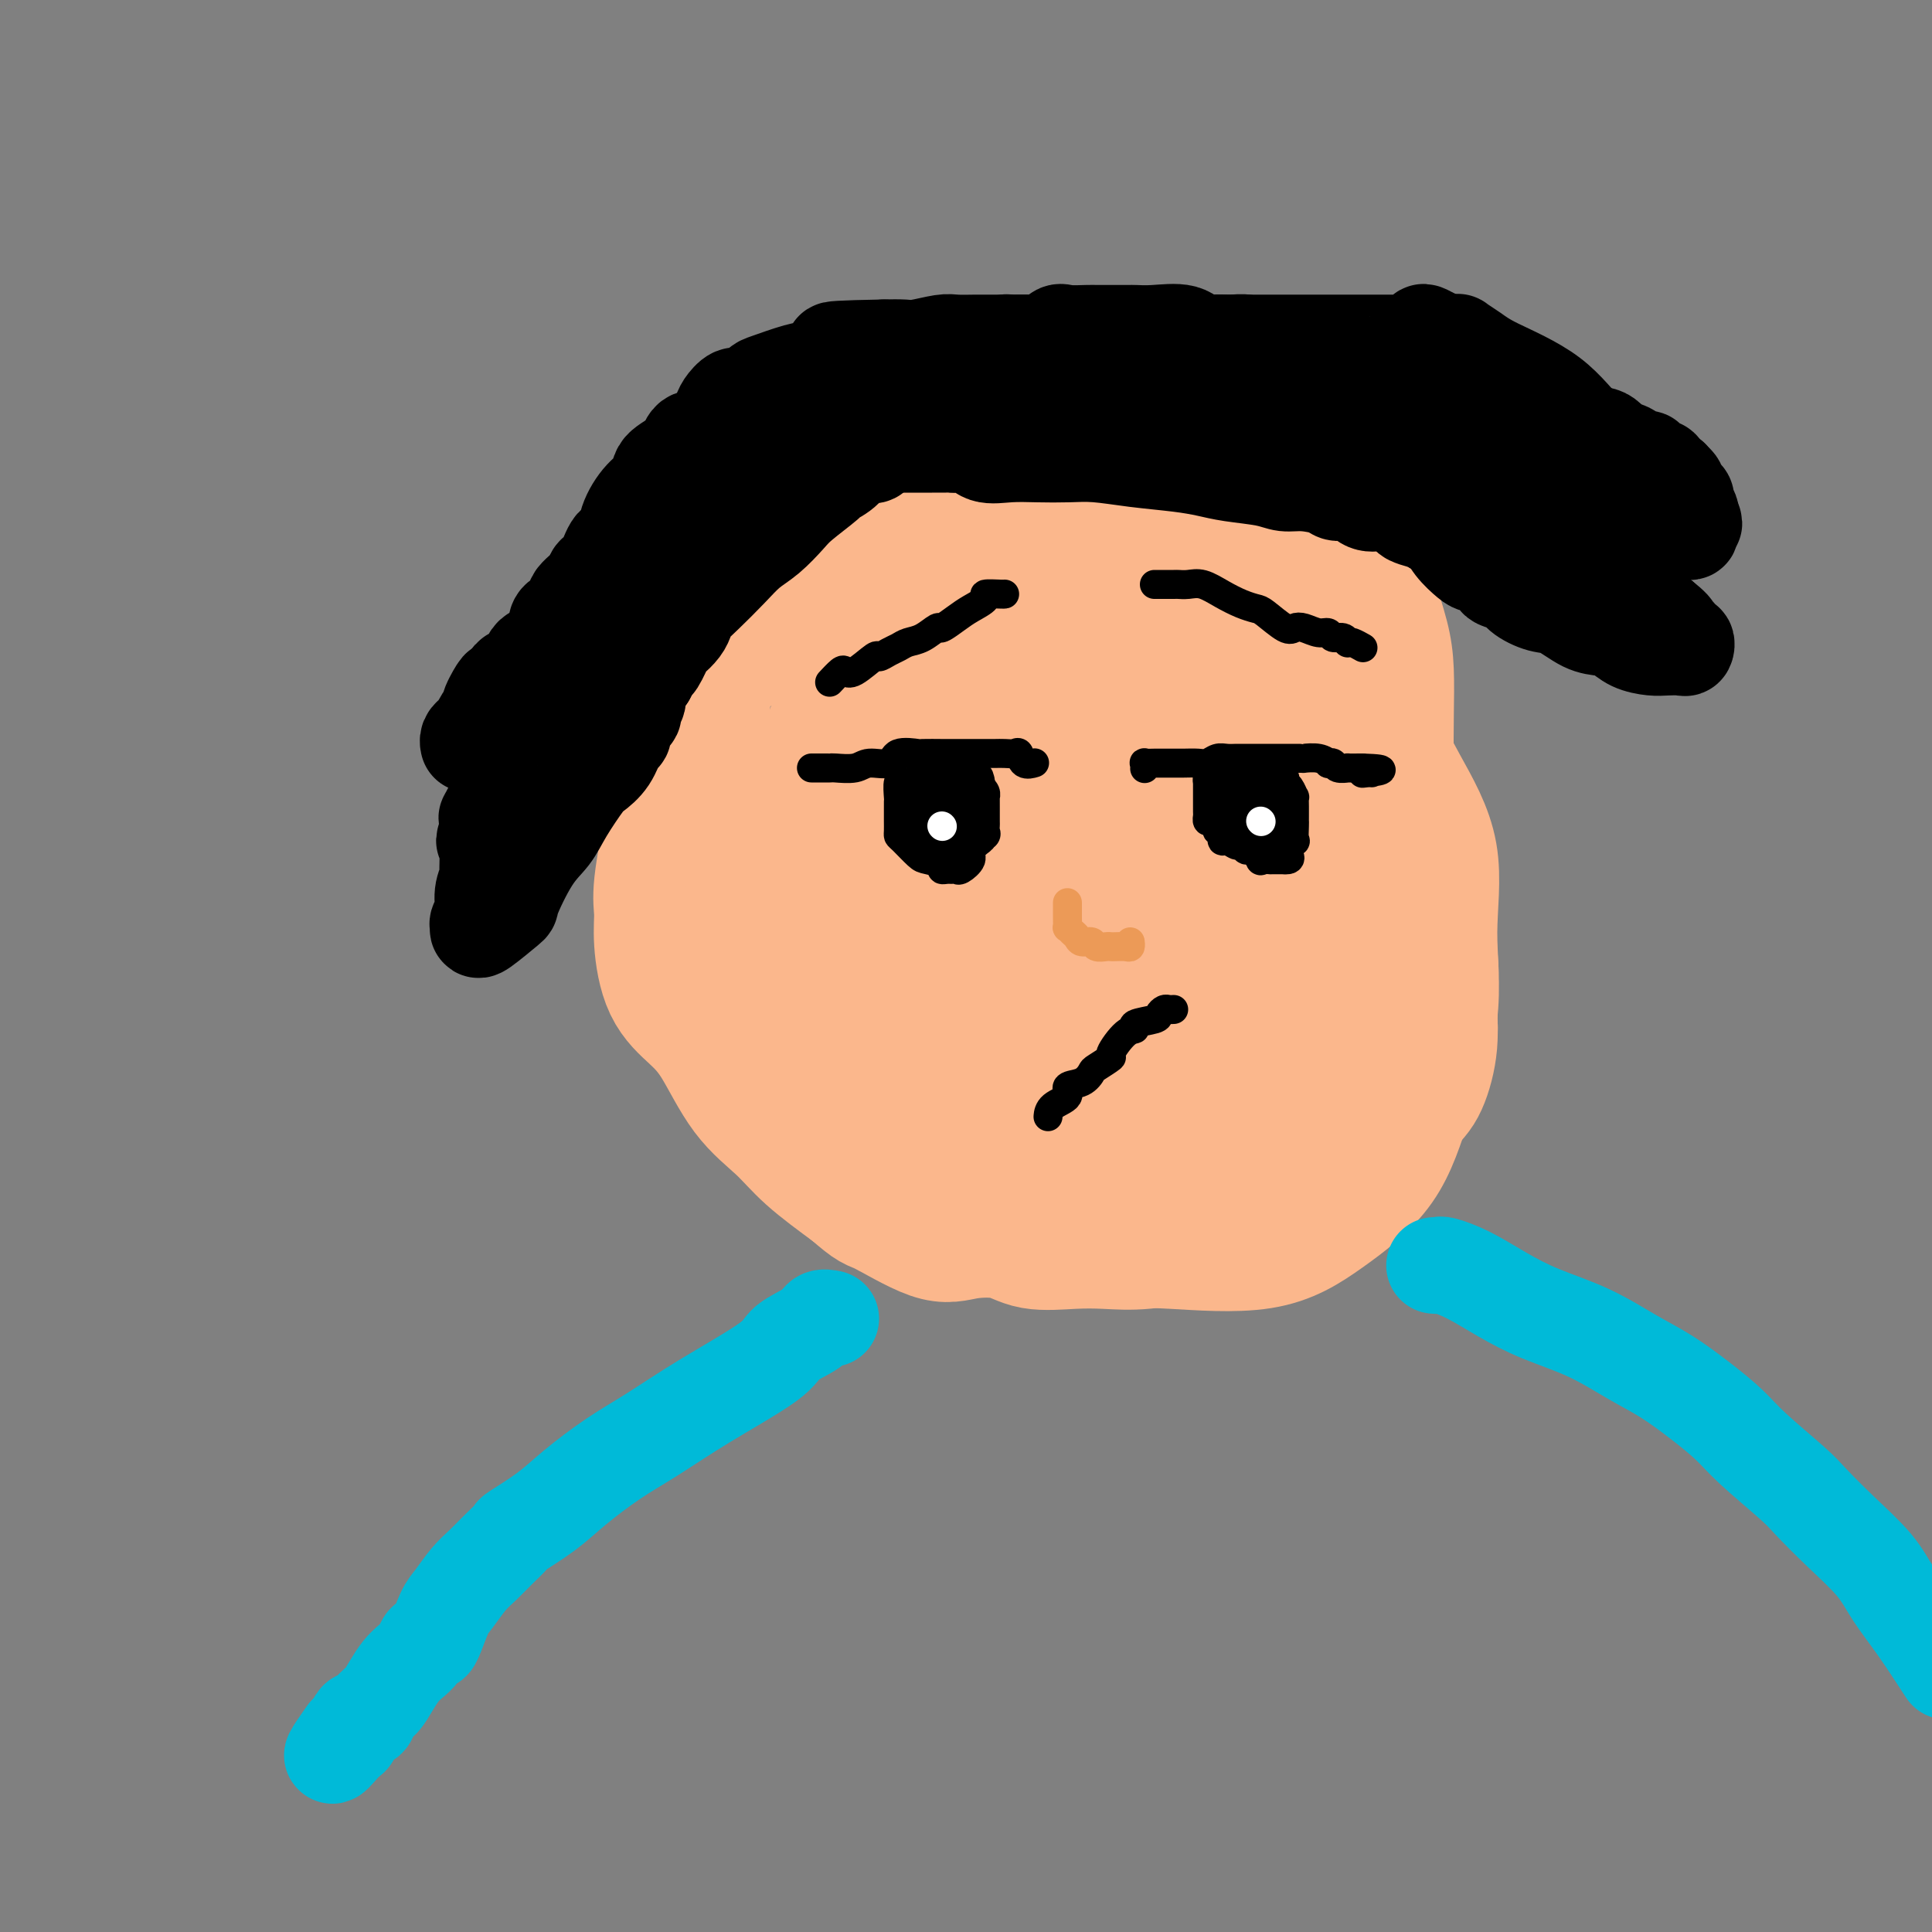 <svg viewBox='0 0 400 400' version='1.1' xmlns='http://www.w3.org/2000/svg' xmlns:xlink='http://www.w3.org/1999/xlink'><rect x="0" y="0" width="400" height="400" fill="#808080" stroke="none"/><g fill='none' stroke='#FBB78C' stroke-width='28' stroke-linecap='round' stroke-linejoin='round'><path d='M253,101c0.011,-0.051 0.021,-0.102 0,0c-0.021,0.102 -0.075,0.357 -1,0c-0.925,-0.357 -2.722,-1.326 -5,-2c-2.278,-0.674 -5.037,-1.053 -8,-2c-2.963,-0.947 -6.129,-2.462 -10,-3c-3.871,-0.538 -8.447,-0.097 -12,0c-3.553,0.097 -6.083,-0.149 -9,0c-2.917,0.149 -6.219,0.693 -10,3c-3.781,2.307 -8.040,6.377 -13,10c-4.960,3.623 -10.623,6.798 -15,10c-4.377,3.202 -7.470,6.432 -10,9c-2.530,2.568 -4.496,4.475 -6,6c-1.504,1.525 -2.546,2.668 -4,4c-1.454,1.332 -3.319,2.852 -4,5c-0.681,2.148 -0.176,4.924 -1,7c-0.824,2.076 -2.977,3.453 -4,6c-1.023,2.547 -0.916,6.263 -1,9c-0.084,2.737 -0.359,4.496 -1,8c-0.641,3.504 -1.649,8.754 -2,12c-0.351,3.246 -0.045,4.488 0,6c0.045,1.512 -0.171,3.295 0,6c0.171,2.705 0.730,6.333 2,9c1.270,2.667 3.252,4.374 5,6c1.748,1.626 3.261,3.170 5,6c1.739,2.830 3.703,6.944 6,10c2.297,3.056 4.926,5.054 7,7c2.074,1.946 3.593,3.842 6,6c2.407,2.158 5.704,4.579 9,7'/><path d='M177,246c4.239,3.699 3.838,2.946 6,4c2.162,1.054 6.887,3.915 10,5c3.113,1.085 4.612,0.396 7,0c2.388,-0.396 5.663,-0.497 8,0c2.337,0.497 3.735,1.592 6,2c2.265,0.408 5.397,0.129 8,0c2.603,-0.129 4.677,-0.108 7,0c2.323,0.108 4.893,0.302 8,0c3.107,-0.302 6.749,-1.099 10,-2c3.251,-0.901 6.111,-1.904 9,-3c2.889,-1.096 5.805,-2.283 9,-4c3.195,-1.717 6.667,-3.963 9,-6c2.333,-2.037 3.525,-3.864 6,-6c2.475,-2.136 6.231,-4.581 8,-7c1.769,-2.419 1.549,-4.811 2,-7c0.451,-2.189 1.573,-4.176 2,-6c0.427,-1.824 0.158,-3.487 0,-6c-0.158,-2.513 -0.204,-5.876 0,-8c0.204,-2.124 0.658,-3.010 0,-5c-0.658,-1.990 -2.427,-5.085 -3,-8c-0.573,-2.915 0.051,-5.651 -1,-8c-1.051,-2.349 -3.776,-4.310 -5,-7c-1.224,-2.690 -0.946,-6.107 -2,-9c-1.054,-2.893 -3.441,-5.260 -5,-8c-1.559,-2.740 -2.291,-5.853 -4,-9c-1.709,-3.147 -4.396,-6.326 -6,-9c-1.604,-2.674 -2.126,-4.841 -3,-6c-0.874,-1.159 -2.100,-1.311 -3,-2c-0.900,-0.689 -1.473,-1.916 -2,-3c-0.527,-1.084 -1.008,-2.024 -2,-3c-0.992,-0.976 -2.496,-1.988 -4,-3'/><path d='M252,122c-2.648,-2.311 -3.769,-2.588 -4,-3c-0.231,-0.412 0.429,-0.961 0,-2c-0.429,-1.039 -1.948,-2.570 -3,-3c-1.052,-0.430 -1.639,0.240 -2,0c-0.361,-0.240 -0.496,-1.388 -1,-2c-0.504,-0.612 -1.376,-0.686 -2,-1c-0.624,-0.314 -0.999,-0.869 -2,-1c-1.001,-0.131 -2.627,0.161 -4,0c-1.373,-0.161 -2.492,-0.774 -3,-1c-0.508,-0.226 -0.405,-0.065 -1,0c-0.595,0.065 -1.886,0.033 -3,0c-1.114,-0.033 -2.049,-0.067 -3,0c-0.951,0.067 -1.917,0.233 -4,0c-2.083,-0.233 -5.281,-0.867 -8,0c-2.719,0.867 -4.957,3.233 -7,5c-2.043,1.767 -3.891,2.935 -6,5c-2.109,2.065 -4.480,5.027 -7,8c-2.520,2.973 -5.189,5.956 -7,8c-1.811,2.044 -2.764,3.148 -4,4c-1.236,0.852 -2.755,1.450 -4,3c-1.245,1.550 -2.214,4.050 -3,6c-0.786,1.950 -1.387,3.349 -2,5c-0.613,1.651 -1.238,3.554 -2,6c-0.762,2.446 -1.663,5.436 -2,8c-0.337,2.564 -0.111,4.703 0,7c0.111,2.297 0.107,4.752 0,7c-0.107,2.248 -0.316,4.287 0,6c0.316,1.713 1.157,3.098 2,5c0.843,1.902 1.689,4.320 3,7c1.311,2.680 3.089,5.623 5,8c1.911,2.377 3.956,4.189 6,6'/><path d='M184,213c3.549,5.268 4.420,5.439 6,7c1.580,1.561 3.869,4.513 7,7c3.131,2.487 7.106,4.508 10,6c2.894,1.492 4.708,2.453 8,4c3.292,1.547 8.064,3.678 12,5c3.936,1.322 7.038,1.835 10,2c2.962,0.165 5.783,-0.017 9,0c3.217,0.017 6.829,0.234 11,0c4.171,-0.234 8.901,-0.919 13,-2c4.099,-1.081 7.567,-2.557 11,-5c3.433,-2.443 6.832,-5.851 9,-8c2.168,-2.149 3.106,-3.039 4,-5c0.894,-1.961 1.743,-4.995 2,-8c0.257,-3.005 -0.077,-5.982 0,-9c0.077,-3.018 0.566,-6.079 0,-9c-0.566,-2.921 -2.188,-5.703 -4,-9c-1.812,-3.297 -3.816,-7.107 -6,-11c-2.184,-3.893 -4.550,-7.867 -7,-11c-2.450,-3.133 -4.985,-5.424 -8,-9c-3.015,-3.576 -6.511,-8.436 -10,-12c-3.489,-3.564 -6.972,-5.831 -10,-8c-3.028,-2.169 -5.600,-4.241 -8,-5c-2.400,-0.759 -4.626,-0.203 -6,-1c-1.374,-0.797 -1.896,-2.945 -3,-4c-1.104,-1.055 -2.792,-1.018 -4,-1c-1.208,0.018 -1.938,0.018 -3,0c-1.062,-0.018 -2.456,-0.055 -4,0c-1.544,0.055 -3.239,0.200 -4,0c-0.761,-0.200 -0.590,-0.746 -2,0c-1.410,0.746 -4.403,2.785 -7,5c-2.597,2.215 -4.799,4.608 -7,7'/><path d='M203,139c-3.612,3.661 -4.642,6.812 -6,10c-1.358,3.188 -3.043,6.412 -5,12c-1.957,5.588 -4.187,13.540 -5,18c-0.813,4.460 -0.210,5.428 0,8c0.210,2.572 0.026,6.749 0,10c-0.026,3.251 0.107,5.578 0,8c-0.107,2.422 -0.455,4.940 0,8c0.455,3.060 1.714,6.663 3,10c1.286,3.337 2.599,6.407 4,9c1.401,2.593 2.892,4.708 5,7c2.108,2.292 4.835,4.762 7,7c2.165,2.238 3.767,4.245 8,6c4.233,1.755 11.097,3.260 16,4c4.903,0.740 7.846,0.717 13,1c5.154,0.283 12.521,0.874 18,0c5.479,-0.874 9.071,-3.212 13,-6c3.929,-2.788 8.196,-6.025 11,-10c2.804,-3.975 4.146,-8.689 6,-14c1.854,-5.311 4.219,-11.219 5,-17c0.781,-5.781 -0.023,-11.435 0,-17c0.023,-5.565 0.872,-11.042 0,-16c-0.872,-4.958 -3.466,-9.397 -6,-14c-2.534,-4.603 -5.010,-9.371 -7,-14c-1.990,-4.629 -3.496,-9.118 -6,-13c-2.504,-3.882 -6.006,-7.159 -9,-10c-2.994,-2.841 -5.481,-5.248 -8,-7c-2.519,-1.752 -5.070,-2.848 -7,-4c-1.930,-1.152 -3.239,-2.360 -4,-3c-0.761,-0.640 -0.974,-0.711 -2,-1c-1.026,-0.289 -2.865,-0.797 -4,-1c-1.135,-0.203 -1.568,-0.102 -2,0'/><path d='M241,110c-3.361,-1.388 -2.263,-0.358 -2,0c0.263,0.358 -0.309,0.043 -1,0c-0.691,-0.043 -1.499,0.187 -2,0c-0.501,-0.187 -0.693,-0.790 -1,-1c-0.307,-0.210 -0.730,-0.028 -1,0c-0.270,0.028 -0.387,-0.098 0,0c0.387,0.098 1.278,0.419 3,0c1.722,-0.419 4.275,-1.578 6,-2c1.725,-0.422 2.623,-0.107 4,0c1.377,0.107 3.234,0.008 5,0c1.766,-0.008 3.441,0.077 6,0c2.559,-0.077 6.001,-0.315 8,0c1.999,0.315 2.556,1.182 4,2c1.444,0.818 3.774,1.585 5,2c1.226,0.415 1.346,0.477 2,1c0.654,0.523 1.842,1.506 2,2c0.158,0.494 -0.714,0.498 0,2c0.714,1.502 3.015,4.501 4,6c0.985,1.499 0.656,1.498 1,3c0.344,1.502 1.361,4.508 2,7c0.639,2.492 0.899,4.471 1,7c0.101,2.529 0.042,5.608 0,9c-0.042,3.392 -0.066,7.097 0,10c0.066,2.903 0.224,5.005 0,8c-0.224,2.995 -0.830,6.883 -1,9c-0.170,2.117 0.094,2.462 -1,5c-1.094,2.538 -3.547,7.269 -6,12'/><path d='M279,192c-1.968,5.307 -2.889,5.574 -4,7c-1.111,1.426 -2.412,4.010 -4,6c-1.588,1.990 -3.464,3.386 -5,5c-1.536,1.614 -2.732,3.445 -4,5c-1.268,1.555 -2.609,2.833 -4,4c-1.391,1.167 -2.832,2.222 -4,3c-1.168,0.778 -2.062,1.279 -4,2c-1.938,0.721 -4.920,1.661 -7,2c-2.080,0.339 -3.259,0.075 -5,0c-1.741,-0.075 -4.044,0.037 -6,0c-1.956,-0.037 -3.565,-0.224 -6,0c-2.435,0.224 -5.695,0.860 -8,0c-2.305,-0.860 -3.654,-3.216 -6,-5c-2.346,-1.784 -5.687,-2.996 -8,-5c-2.313,-2.004 -3.597,-4.801 -5,-8c-1.403,-3.199 -2.924,-6.801 -4,-10c-1.076,-3.199 -1.707,-5.997 -2,-8c-0.293,-2.003 -0.246,-3.213 0,-7c0.246,-3.787 0.692,-10.150 3,-15c2.308,-4.850 6.477,-8.186 11,-12c4.523,-3.814 9.400,-8.108 13,-11c3.600,-2.892 5.924,-4.384 10,-6c4.076,-1.616 9.903,-3.357 13,-4c3.097,-0.643 3.464,-0.187 5,0c1.536,0.187 4.240,0.107 6,1c1.760,0.893 2.577,2.759 4,5c1.423,2.241 3.453,4.857 5,7c1.547,2.143 2.610,3.811 3,6c0.390,2.189 0.105,4.897 0,7c-0.105,2.103 -0.030,3.601 0,6c0.030,2.399 0.015,5.700 0,9'/><path d='M266,176c-1.574,5.255 -5.509,7.393 -9,10c-3.491,2.607 -6.539,5.682 -11,8c-4.461,2.318 -10.337,3.878 -16,6c-5.663,2.122 -11.115,4.807 -14,6c-2.885,1.193 -3.204,0.895 -4,1c-0.796,0.105 -2.071,0.612 -3,0c-0.929,-0.612 -1.514,-2.344 -3,-4c-1.486,-1.656 -3.875,-3.237 -5,-5c-1.125,-1.763 -0.987,-3.707 -1,-6c-0.013,-2.293 -0.176,-4.936 0,-8c0.176,-3.064 0.691,-6.548 3,-10c2.309,-3.452 6.414,-6.873 9,-9c2.586,-2.127 3.655,-2.961 6,-4c2.345,-1.039 5.966,-2.285 8,-3c2.034,-0.715 2.482,-0.900 4,-1c1.518,-0.100 4.105,-0.116 6,0c1.895,0.116 3.098,0.365 4,1c0.902,0.635 1.501,1.657 2,3c0.499,1.343 0.896,3.007 1,6c0.104,2.993 -0.085,7.316 0,11c0.085,3.684 0.443,6.729 0,9c-0.443,2.271 -1.686,3.769 -3,6c-1.314,2.231 -2.698,5.196 -5,7c-2.302,1.804 -5.524,2.448 -8,3c-2.476,0.552 -4.208,1.012 -6,1c-1.792,-0.012 -3.643,-0.498 -5,0c-1.357,0.498 -2.219,1.979 -4,0c-1.781,-1.979 -4.479,-7.417 -6,-11c-1.521,-3.583 -1.863,-5.309 -2,-8c-0.137,-2.691 -0.068,-6.345 0,-10'/><path d='M204,175c0.152,-4.901 1.531,-8.152 4,-11c2.469,-2.848 6.027,-5.291 9,-7c2.973,-1.709 5.360,-2.684 8,-3c2.640,-0.316 5.534,0.027 8,0c2.466,-0.027 4.503,-0.423 6,0c1.497,0.423 2.454,1.664 4,4c1.546,2.336 3.680,5.765 5,8c1.320,2.235 1.826,3.276 2,7c0.174,3.724 0.016,10.130 0,15c-0.016,4.870 0.110,8.202 0,11c-0.110,2.798 -0.457,5.061 -2,8c-1.543,2.939 -4.284,6.555 -6,8c-1.716,1.445 -2.407,0.719 -4,1c-1.593,0.281 -4.086,1.570 -6,2c-1.914,0.430 -3.247,0.002 -4,0c-0.753,-0.002 -0.925,0.421 -2,0c-1.075,-0.421 -3.054,-1.688 -4,-4c-0.946,-2.312 -0.860,-5.671 -1,-9c-0.140,-3.329 -0.506,-6.627 0,-10c0.506,-3.373 1.883,-6.820 5,-12c3.117,-5.180 7.975,-12.094 11,-15c3.025,-2.906 4.219,-1.804 5,-2c0.781,-0.196 1.151,-1.689 2,-2c0.849,-0.311 2.178,0.559 3,2c0.822,1.441 1.137,3.453 2,6c0.863,2.547 2.273,5.628 3,8c0.727,2.372 0.772,4.036 1,6c0.228,1.964 0.638,4.227 0,7c-0.638,2.773 -2.326,6.054 -5,9c-2.674,2.946 -6.336,5.556 -10,7c-3.664,1.444 -7.332,1.722 -11,2'/><path d='M227,211c-4.075,0.486 -8.761,0.702 -12,1c-3.239,0.298 -5.029,0.679 -8,-2c-2.971,-2.679 -7.121,-8.420 -11,-13c-3.879,-4.580 -7.487,-8.001 -10,-10c-2.513,-1.999 -3.931,-2.575 -5,-3c-1.069,-0.425 -1.788,-0.698 -2,-1c-0.212,-0.302 0.084,-0.634 0,-1c-0.084,-0.366 -0.546,-0.767 -1,-1c-0.454,-0.233 -0.899,-0.299 -1,-1c-0.101,-0.701 0.144,-2.037 0,-3c-0.144,-0.963 -0.676,-1.554 -1,-2c-0.324,-0.446 -0.439,-0.748 -1,-1c-0.561,-0.252 -1.568,-0.452 -2,-1c-0.432,-0.548 -0.291,-1.442 -1,-2c-0.709,-0.558 -2.270,-0.779 -3,-1c-0.730,-0.221 -0.628,-0.441 -1,-1c-0.372,-0.559 -1.216,-1.457 -2,-2c-0.784,-0.543 -1.507,-0.733 -2,-1c-0.493,-0.267 -0.757,-0.612 -1,-1c-0.243,-0.388 -0.464,-0.820 -1,-1c-0.536,-0.180 -1.387,-0.109 -2,0c-0.613,0.109 -0.989,0.256 -1,0c-0.011,-0.256 0.343,-0.915 0,0c-0.343,0.915 -1.384,3.404 -2,5c-0.616,1.596 -0.808,2.298 -1,3'/><path d='M156,172c-0.621,2.179 -0.173,3.626 0,5c0.173,1.374 0.071,2.674 0,4c-0.071,1.326 -0.111,2.677 0,4c0.111,1.323 0.374,2.618 1,4c0.626,1.382 1.614,2.850 2,4c0.386,1.150 0.170,1.982 1,4c0.830,2.018 2.707,5.221 4,7c1.293,1.779 2.002,2.135 3,3c0.998,0.865 2.284,2.237 3,3c0.716,0.763 0.861,0.915 2,2c1.139,1.085 3.274,3.104 5,4c1.726,0.896 3.045,0.668 4,1c0.955,0.332 1.547,1.224 4,3c2.453,1.776 6.768,4.438 10,6c3.232,1.562 5.380,2.026 9,3c3.620,0.974 8.713,2.458 14,4c5.287,1.542 10.767,3.142 15,4c4.233,0.858 7.220,0.974 12,1c4.780,0.026 11.354,-0.040 15,0c3.646,0.040 4.366,0.184 6,0c1.634,-0.184 4.183,-0.698 6,-2c1.817,-1.302 2.903,-3.392 4,-5c1.097,-1.608 2.207,-2.736 4,-4c1.793,-1.264 4.270,-2.666 6,-4c1.730,-1.334 2.712,-2.600 4,-4c1.288,-1.400 2.881,-2.935 4,-4c1.119,-1.065 1.764,-1.661 2,-2c0.236,-0.339 0.063,-0.421 0,-1c-0.063,-0.579 -0.017,-1.656 0,-2c0.017,-0.344 0.005,0.045 0,0c-0.005,-0.045 -0.002,-0.522 0,-1'/><path d='M296,209c-0.115,-0.619 -0.402,-0.166 -1,0c-0.598,0.166 -1.505,0.044 -2,0c-0.495,-0.044 -0.577,-0.012 -1,0c-0.423,0.012 -1.185,0.003 -2,0c-0.815,-0.003 -1.681,-0.001 -2,0c-0.319,0.001 -0.091,0.000 0,0c0.091,-0.000 0.046,-0.000 0,0'/></g>
<g fill='none' stroke='#000000' stroke-width='6' stroke-linecap='round' stroke-linejoin='round'><path d='M168,159c0.226,0.001 0.452,0.001 1,0c0.548,-0.001 1.419,-0.005 2,0c0.581,0.005 0.874,0.017 1,0c0.126,-0.017 0.086,-0.065 1,0c0.914,0.065 2.782,0.242 4,0c1.218,-0.242 1.786,-0.902 3,-1c1.214,-0.098 3.072,0.366 4,0c0.928,-0.366 0.924,-1.562 2,-2c1.076,-0.438 3.231,-0.117 4,0c0.769,0.117 0.151,0.031 1,0c0.849,-0.031 3.165,-0.008 4,0c0.835,0.008 0.187,0.002 1,0c0.813,-0.002 3.085,-0.001 4,0c0.915,0.001 0.472,0.001 1,0c0.528,-0.001 2.025,-0.002 3,0c0.975,0.002 1.426,0.008 2,0c0.574,-0.008 1.272,-0.030 2,0c0.728,0.030 1.488,0.113 2,0c0.512,-0.113 0.776,-0.422 1,0c0.224,0.422 0.406,1.575 1,2c0.594,0.425 1.598,0.121 2,0c0.402,-0.121 0.201,-0.061 0,0'/><path d='M237,159c-0.010,0.113 -0.020,0.227 0,0c0.020,-0.227 0.071,-0.793 0,-1c-0.071,-0.207 -0.263,-0.055 0,0c0.263,0.055 0.980,0.015 2,0c1.020,-0.015 2.342,-0.003 3,0c0.658,0.003 0.652,-0.003 1,0c0.348,0.003 1.052,0.015 2,0c0.948,-0.015 2.141,-0.057 3,0c0.859,0.057 1.384,0.211 2,0c0.616,-0.211 1.324,-0.789 2,-1c0.676,-0.211 1.319,-0.057 2,0c0.681,0.057 1.400,0.015 2,0c0.600,-0.015 1.082,-0.004 2,0c0.918,0.004 2.272,0.001 3,0c0.728,-0.001 0.829,-0.000 1,0c0.171,0.000 0.413,0.000 1,0c0.587,-0.000 1.521,-0.000 2,0c0.479,0.000 0.504,0.000 1,0c0.496,-0.000 1.463,-0.001 2,0c0.537,0.001 0.645,0.004 1,0c0.355,-0.004 0.956,-0.015 1,0c0.044,0.015 -0.468,0.056 0,0c0.468,-0.056 1.917,-0.207 3,0c1.083,0.207 1.801,0.774 2,1c0.199,0.226 -0.121,0.113 0,0c0.121,-0.113 0.681,-0.226 1,0c0.319,0.226 0.395,0.793 1,1c0.605,0.207 1.740,0.056 2,0c0.260,-0.056 -0.354,-0.016 0,0c0.354,0.016 1.677,0.008 3,0'/><path d='M282,159c7.204,0.226 2.715,0.793 1,1c-1.715,0.207 -0.654,0.056 0,0c0.654,-0.056 0.901,-0.016 1,0c0.099,0.016 0.049,0.008 0,0'/><path d='M190,157c-0.198,-0.214 -0.397,-0.428 -1,0c-0.603,0.428 -1.612,1.499 -2,2c-0.388,0.501 -0.157,0.434 0,1c0.157,0.566 0.238,1.765 0,2c-0.238,0.235 -0.796,-0.495 -1,0c-0.204,0.495 -0.055,2.216 0,3c0.055,0.784 0.014,0.630 0,1c-0.014,0.370 -0.003,1.263 0,2c0.003,0.737 -0.003,1.318 0,2c0.003,0.682 0.016,1.464 0,2c-0.016,0.536 -0.059,0.826 0,1c0.059,0.174 0.222,0.233 1,1c0.778,0.767 2.173,2.244 3,3c0.827,0.756 1.086,0.791 2,1c0.914,0.209 2.483,0.591 3,1c0.517,0.409 -0.018,0.843 0,1c0.018,0.157 0.587,0.036 1,0c0.413,-0.036 0.669,0.013 1,0c0.331,-0.013 0.737,-0.088 1,0c0.263,0.088 0.382,0.339 1,0c0.618,-0.339 1.735,-1.268 2,-2c0.265,-0.732 -0.321,-1.265 0,-2c0.321,-0.735 1.550,-1.670 2,-2c0.450,-0.330 0.121,-0.053 0,-1c-0.121,-0.947 -0.032,-3.118 0,-4c0.032,-0.882 0.009,-0.473 0,-1c-0.009,-0.527 -0.002,-1.988 0,-3c0.002,-1.012 0.001,-1.575 0,-2c-0.001,-0.425 -0.000,-0.713 0,-1'/><path d='M203,162c-0.244,-2.095 -0.853,-1.332 -1,-1c-0.147,0.332 0.167,0.233 0,0c-0.167,-0.233 -0.814,-0.598 -1,-1c-0.186,-0.402 0.090,-0.840 0,-1c-0.090,-0.160 -0.545,-0.044 -1,0c-0.455,0.044 -0.910,0.014 -1,0c-0.090,-0.014 0.186,-0.014 0,0c-0.186,0.014 -0.833,0.042 -1,0c-0.167,-0.042 0.148,-0.154 0,0c-0.148,0.154 -0.758,0.573 -1,1c-0.242,0.427 -0.118,0.862 0,1c0.118,0.138 0.228,-0.020 0,0c-0.228,0.020 -0.793,0.218 -1,1c-0.207,0.782 -0.055,2.149 0,3c0.055,0.851 0.015,1.184 0,2c-0.015,0.816 -0.004,2.113 0,3c0.004,0.887 0.001,1.365 0,2c-0.001,0.635 -0.000,1.427 0,2c0.000,0.573 0.000,0.927 0,1c-0.000,0.073 -0.000,-0.134 0,0c0.000,0.134 0.000,0.610 0,1c-0.000,0.390 -0.000,0.695 0,1'/><path d='M196,177c0.167,2.552 0.584,1.431 1,1c0.416,-0.431 0.832,-0.171 1,0c0.168,0.171 0.087,0.252 0,0c-0.087,-0.252 -0.181,-0.837 0,-2c0.181,-1.163 0.637,-2.903 0,-4c-0.637,-1.097 -2.367,-1.549 -3,-2c-0.633,-0.451 -0.170,-0.899 0,-1c0.170,-0.101 0.045,0.144 0,0c-0.045,-0.144 -0.012,-0.679 0,-1c0.012,-0.321 0.003,-0.429 0,-1c-0.003,-0.571 -0.002,-1.607 0,-2c0.002,-0.393 0.003,-0.144 0,0c-0.003,0.144 -0.009,0.182 0,0c0.009,-0.182 0.033,-0.585 0,-1c-0.033,-0.415 -0.124,-0.843 0,-1c0.124,-0.157 0.464,-0.045 1,0c0.536,0.045 1.268,0.022 2,0'/><path d='M198,163c0.412,-0.155 -0.059,-0.042 0,0c0.059,0.042 0.646,0.014 1,0c0.354,-0.014 0.473,-0.014 1,0c0.527,0.014 1.462,0.041 2,0c0.538,-0.041 0.680,-0.150 1,0c0.320,0.150 0.818,0.558 1,1c0.182,0.442 0.049,0.916 0,1c-0.049,0.084 -0.014,-0.223 0,0c0.014,0.223 0.005,0.977 0,2c-0.005,1.023 -0.007,2.315 0,3c0.007,0.685 0.023,0.762 0,1c-0.023,0.238 -0.086,0.638 0,1c0.086,0.362 0.321,0.685 0,1c-0.321,0.315 -1.198,0.620 -2,1c-0.802,0.380 -1.530,0.835 -2,1c-0.470,0.165 -0.683,0.041 -1,0c-0.317,-0.041 -0.737,0.000 -1,0c-0.263,-0.000 -0.368,-0.043 -1,0c-0.632,0.043 -1.790,0.171 -2,0c-0.210,-0.171 0.528,-0.640 0,-1c-0.528,-0.360 -2.324,-0.609 -3,-1c-0.676,-0.391 -0.234,-0.922 0,-1c0.234,-0.078 0.259,0.299 0,0c-0.259,-0.299 -0.800,-1.273 -1,-2c-0.200,-0.727 -0.057,-1.208 0,-2c0.057,-0.792 0.029,-1.896 0,-3'/><path d='M191,165c-0.155,-1.356 -0.042,-0.746 0,-1c0.042,-0.254 0.015,-1.374 0,-2c-0.015,-0.626 -0.016,-0.760 0,-1c0.016,-0.240 0.050,-0.586 0,-1c-0.050,-0.414 -0.185,-0.897 0,-1c0.185,-0.103 0.689,0.173 1,0c0.311,-0.173 0.430,-0.796 1,-1c0.570,-0.204 1.593,0.010 2,0c0.407,-0.010 0.200,-0.244 0,0c-0.200,0.244 -0.393,0.966 0,1c0.393,0.034 1.373,-0.621 2,0c0.627,0.621 0.900,2.519 1,3c0.100,0.481 0.027,-0.454 0,0c-0.027,0.454 -0.007,2.296 0,3c0.007,0.704 0.002,0.268 0,0c-0.002,-0.268 -0.001,-0.369 0,0c0.001,0.369 0.000,1.209 0,2c-0.000,0.791 -0.000,1.531 0,2c0.000,0.469 0.000,0.665 0,1c-0.000,0.335 -0.000,0.810 0,1c0.000,0.190 0.000,0.095 0,0'/><path d='M252,159c-0.022,-0.224 -0.044,-0.448 0,0c0.044,0.448 0.155,1.570 0,2c-0.155,0.430 -0.578,0.170 -1,0c-0.422,-0.170 -0.845,-0.249 -1,0c-0.155,0.249 -0.041,0.825 0,1c0.041,0.175 0.011,-0.051 0,0c-0.011,0.051 -0.003,0.381 0,1c0.003,0.619 0.000,1.529 0,2c-0.000,0.471 0.003,0.504 0,1c-0.003,0.496 -0.011,1.456 0,2c0.011,0.544 0.040,0.672 0,1c-0.040,0.328 -0.150,0.856 0,1c0.150,0.144 0.562,-0.097 1,0c0.438,0.097 0.904,0.533 1,1c0.096,0.467 -0.178,0.966 0,1c0.178,0.034 0.807,-0.399 1,0c0.193,0.399 -0.050,1.628 0,2c0.050,0.372 0.393,-0.113 1,0c0.607,0.113 1.477,0.822 2,1c0.523,0.178 0.698,-0.177 1,0c0.302,0.177 0.730,0.885 1,1c0.270,0.115 0.382,-0.361 1,0c0.618,0.361 1.741,1.561 2,2c0.259,0.439 -0.348,0.118 0,0c0.348,-0.118 1.650,-0.032 2,0c0.350,0.032 -0.252,0.008 0,0c0.252,-0.008 1.358,-0.002 2,0c0.642,0.002 0.821,0.001 1,0'/><path d='M266,178c2.044,0.207 0.653,-1.276 0,-2c-0.653,-0.724 -0.567,-0.691 0,-1c0.567,-0.309 1.616,-0.961 2,-1c0.384,-0.039 0.103,0.534 0,0c-0.103,-0.534 -0.028,-2.176 0,-3c0.028,-0.824 0.008,-0.832 0,-1c-0.008,-0.168 -0.005,-0.497 0,-1c0.005,-0.503 0.011,-1.181 0,-2c-0.011,-0.819 -0.041,-1.778 0,-2c0.041,-0.222 0.152,0.294 0,0c-0.152,-0.294 -0.568,-1.399 -1,-2c-0.432,-0.601 -0.878,-0.697 -1,-1c-0.122,-0.303 0.082,-0.813 0,-1c-0.082,-0.187 -0.450,-0.050 -1,0c-0.550,0.050 -1.283,0.014 -2,0c-0.717,-0.014 -1.417,-0.005 -2,0c-0.583,0.005 -1.048,0.006 -1,0c0.048,-0.006 0.609,-0.017 0,0c-0.609,0.017 -2.387,0.064 -3,0c-0.613,-0.064 -0.059,-0.238 0,0c0.059,0.238 -0.376,0.887 -1,1c-0.624,0.113 -1.435,-0.310 -2,0c-0.565,0.310 -0.883,1.353 -1,2c-0.117,0.647 -0.033,0.899 0,1c0.033,0.101 0.017,0.050 0,0'/><path d='M253,165c-0.619,1.028 -0.167,1.598 0,2c0.167,0.402 0.047,0.637 0,1c-0.047,0.363 -0.023,0.853 0,1c0.023,0.147 0.045,-0.049 0,0c-0.045,0.049 -0.158,0.343 0,1c0.158,0.657 0.586,1.678 1,2c0.414,0.322 0.814,-0.053 1,0c0.186,0.053 0.156,0.536 0,1c-0.156,0.464 -0.440,0.909 0,1c0.440,0.091 1.605,-0.172 2,0c0.395,0.172 0.021,0.779 0,1c-0.021,0.221 0.310,0.055 1,0c0.690,-0.055 1.738,0.001 2,0c0.262,-0.001 -0.262,-0.060 0,0c0.262,0.060 1.310,0.237 2,0c0.690,-0.237 1.022,-0.890 1,-1c-0.022,-0.110 -0.398,0.323 0,0c0.398,-0.323 1.571,-1.402 2,-2c0.429,-0.598 0.114,-0.713 0,-1c-0.114,-0.287 -0.029,-0.744 0,-2c0.029,-1.256 0.001,-3.311 0,-4c-0.001,-0.689 0.025,-0.013 0,0c-0.025,0.013 -0.099,-0.636 0,-1c0.099,-0.364 0.373,-0.444 0,-1c-0.373,-0.556 -1.392,-1.587 -2,-2c-0.608,-0.413 -0.804,-0.206 -1,0'/><path d='M262,161c-0.848,-0.505 -1.467,0.231 -2,1c-0.533,0.769 -0.980,1.569 -1,2c-0.020,0.431 0.387,0.493 0,1c-0.387,0.507 -1.566,1.459 -2,2c-0.434,0.541 -0.121,0.671 0,1c0.121,0.329 0.051,0.859 0,1c-0.051,0.141 -0.081,-0.106 0,0c0.081,0.106 0.274,0.563 0,1c-0.274,0.437 -1.015,0.852 -1,1c0.015,0.148 0.788,0.029 1,0c0.212,-0.029 -0.135,0.031 0,0c0.135,-0.031 0.753,-0.152 1,0c0.247,0.152 0.124,0.576 0,1'/><path d='M258,172c0.321,0.725 0.622,0.037 1,0c0.378,-0.037 0.833,0.578 1,1c0.167,0.422 0.045,0.653 0,1c-0.045,0.347 -0.012,0.811 0,1c0.012,0.189 0.003,0.102 0,0c-0.003,-0.102 -0.001,-0.220 0,0c0.001,0.220 0.000,0.777 0,1c-0.000,0.223 -0.000,0.111 0,0'/><path d='M265,167c-0.303,0.423 -0.606,0.846 -1,1c-0.394,0.154 -0.880,0.040 -1,0c-0.120,-0.040 0.126,-0.007 0,0c-0.126,0.007 -0.622,-0.012 -1,0c-0.378,0.012 -0.637,0.056 -1,0c-0.363,-0.056 -0.829,-0.211 -1,0c-0.171,0.211 -0.046,0.788 0,1c0.046,0.212 0.013,0.061 0,0c-0.013,-0.061 -0.007,-0.030 0,0'/><path d='M208,123c-0.063,0.017 -0.127,0.034 -1,0c-0.873,-0.034 -2.557,-0.120 -3,0c-0.443,0.120 0.353,0.447 0,1c-0.353,0.553 -1.855,1.332 -3,2c-1.145,0.668 -1.935,1.226 -3,2c-1.065,0.774 -2.407,1.766 -3,2c-0.593,0.234 -0.438,-0.289 -1,0c-0.562,0.289 -1.843,1.388 -3,2c-1.157,0.612 -2.191,0.735 -3,1c-0.809,0.265 -1.393,0.671 -2,1c-0.607,0.329 -1.238,0.582 -2,1c-0.762,0.418 -1.656,1.000 -2,1c-0.344,0.000 -0.138,-0.581 -1,0c-0.862,0.581 -2.792,2.324 -4,3c-1.208,0.676 -1.695,0.284 -2,0c-0.305,-0.284 -0.428,-0.461 -1,0c-0.572,0.461 -1.592,1.560 -2,2c-0.408,0.440 -0.204,0.220 0,0'/><path d='M239,121c0.102,-0.001 0.203,-0.002 1,0c0.797,0.002 2.288,0.006 3,0c0.712,-0.006 0.644,-0.023 1,0c0.356,0.023 1.135,0.087 2,0c0.865,-0.087 1.815,-0.324 3,0c1.185,0.324 2.604,1.208 4,2c1.396,0.792 2.769,1.491 4,2c1.231,0.509 2.321,0.829 3,1c0.679,0.171 0.948,0.193 2,1c1.052,0.807 2.888,2.397 4,3c1.112,0.603 1.501,0.218 2,0c0.499,-0.218 1.107,-0.270 2,0c0.893,0.270 2.071,0.861 3,1c0.929,0.139 1.607,-0.173 2,0c0.393,0.173 0.499,0.830 1,1c0.501,0.170 1.395,-0.147 2,0c0.605,0.147 0.919,0.758 1,1c0.081,0.242 -0.071,0.117 0,0c0.071,-0.117 0.365,-0.224 1,0c0.635,0.224 1.610,0.778 2,1c0.390,0.222 0.195,0.111 0,0'/><path d='M217,231c-0.017,0.181 -0.034,0.362 0,0c0.034,-0.362 0.118,-1.267 1,-2c0.882,-0.733 2.563,-1.294 3,-2c0.437,-0.706 -0.368,-1.556 0,-2c0.368,-0.444 1.910,-0.483 3,-1c1.090,-0.517 1.727,-1.512 2,-2c0.273,-0.488 0.183,-0.470 1,-1c0.817,-0.530 2.541,-1.609 3,-2c0.459,-0.391 -0.346,-0.094 0,-1c0.346,-0.906 1.843,-3.016 3,-4c1.157,-0.984 1.973,-0.842 2,-1c0.027,-0.158 -0.736,-0.617 0,-1c0.736,-0.383 2.972,-0.691 4,-1c1.028,-0.309 0.850,-0.619 1,-1c0.150,-0.381 0.628,-0.834 1,-1c0.372,-0.166 0.639,-0.045 1,0c0.361,0.045 0.818,0.013 1,0c0.182,-0.013 0.091,-0.006 0,0'/></g>
<g fill='none' stroke='#EC9A57' stroke-width='6' stroke-linecap='round' stroke-linejoin='round'><path d='M221,187c-0.000,0.034 -0.000,0.067 0,0c0.000,-0.067 0.000,-0.235 0,0c-0.000,0.235 -0.001,0.871 0,1c0.001,0.129 0.003,-0.250 0,0c-0.003,0.250 -0.012,1.127 0,2c0.012,0.873 0.043,1.740 0,2c-0.043,0.260 -0.162,-0.089 0,0c0.162,0.089 0.606,0.616 1,1c0.394,0.384 0.739,0.625 1,1c0.261,0.375 0.437,0.885 1,1c0.563,0.115 1.512,-0.165 2,0c0.488,0.165 0.516,0.776 1,1c0.484,0.224 1.426,0.061 2,0c0.574,-0.061 0.781,-0.020 1,0c0.219,0.020 0.451,0.019 1,0c0.549,-0.019 1.415,-0.057 2,0c0.585,0.057 0.888,0.208 1,0c0.112,-0.208 0.032,-0.774 0,-1c-0.032,-0.226 -0.016,-0.113 0,0'/></g>
<g fill='none' stroke='#000000' stroke-width='20' stroke-linecap='round' stroke-linejoin='round'><path d='M191,77c-0.571,-0.058 -1.141,-0.116 -3,1c-1.859,1.116 -5.006,3.406 -7,5c-1.994,1.594 -2.833,2.493 -4,3c-1.167,0.507 -2.660,0.624 -5,2c-2.340,1.376 -5.526,4.011 -8,6c-2.474,1.989 -4.237,3.331 -6,5c-1.763,1.669 -3.525,3.665 -5,5c-1.475,1.335 -2.662,2.011 -4,3c-1.338,0.989 -2.828,2.293 -4,3c-1.172,0.707 -2.026,0.817 -3,2c-0.974,1.183 -2.069,3.438 -3,5c-0.931,1.562 -1.697,2.430 -3,3c-1.303,0.570 -3.144,0.843 -4,2c-0.856,1.157 -0.728,3.199 -1,4c-0.272,0.801 -0.945,0.362 -2,1c-1.055,0.638 -2.492,2.352 -4,4c-1.508,1.648 -3.085,3.228 -4,4c-0.915,0.772 -1.167,0.734 -2,2c-0.833,1.266 -2.248,3.835 -3,5c-0.752,1.165 -0.841,0.925 -2,2c-1.159,1.075 -3.389,3.466 -4,5c-0.611,1.534 0.396,2.212 0,3c-0.396,0.788 -2.195,1.685 -3,3c-0.805,1.315 -0.616,3.047 -1,4c-0.384,0.953 -1.343,1.127 -2,2c-0.657,0.873 -1.013,2.446 -1,3c0.013,0.554 0.396,0.088 0,1c-0.396,0.912 -1.570,3.203 -2,4c-0.430,0.797 -0.116,0.099 0,0c0.116,-0.099 0.033,0.400 0,1c-0.033,0.600 -0.017,1.300 0,2'/><path d='M101,172c-1.392,3.674 -0.373,1.359 0,1c0.373,-0.359 0.101,1.236 0,2c-0.101,0.764 -0.031,0.696 0,1c0.031,0.304 0.023,0.981 0,2c-0.023,1.019 -0.063,2.381 0,3c0.063,0.619 0.227,0.494 0,1c-0.227,0.506 -0.847,1.642 -1,3c-0.153,1.358 0.160,2.937 0,4c-0.160,1.063 -0.792,1.608 -1,2c-0.208,0.392 0.008,0.629 0,1c-0.008,0.371 -0.242,0.876 1,0c1.242,-0.876 3.958,-3.134 5,-4c1.042,-0.866 0.408,-0.340 1,-2c0.592,-1.660 2.408,-5.504 4,-8c1.592,-2.496 2.958,-3.643 4,-5c1.042,-1.357 1.760,-2.924 3,-5c1.240,-2.076 3.002,-4.660 4,-6c0.998,-1.340 1.232,-1.437 2,-2c0.768,-0.563 2.070,-1.594 3,-3c0.930,-1.406 1.488,-3.188 2,-4c0.512,-0.812 0.979,-0.655 1,-1c0.021,-0.345 -0.402,-1.194 0,-2c0.402,-0.806 1.630,-1.570 2,-2c0.370,-0.430 -0.117,-0.528 0,-1c0.117,-0.472 0.839,-1.319 1,-2c0.161,-0.681 -0.240,-1.194 0,-2c0.240,-0.806 1.120,-1.903 2,-3'/><path d='M134,140c1.578,-3.076 1.522,-2.266 2,-3c0.478,-0.734 1.489,-3.011 2,-4c0.511,-0.989 0.522,-0.689 1,-1c0.478,-0.311 1.422,-1.233 2,-2c0.578,-0.767 0.790,-1.377 1,-2c0.210,-0.623 0.418,-1.257 1,-2c0.582,-0.743 1.539,-1.596 3,-3c1.461,-1.404 3.427,-3.361 5,-5c1.573,-1.639 2.751,-2.961 4,-4c1.249,-1.039 2.567,-1.794 4,-3c1.433,-1.206 2.982,-2.863 4,-4c1.018,-1.137 1.507,-1.753 3,-3c1.493,-1.247 3.991,-3.125 5,-4c1.009,-0.875 0.529,-0.747 1,-1c0.471,-0.253 1.893,-0.887 3,-2c1.107,-1.113 1.899,-2.707 3,-3c1.101,-0.293 2.511,0.713 3,0c0.489,-0.713 0.058,-3.146 1,-4c0.942,-0.854 3.256,-0.129 4,0c0.744,0.129 -0.082,-0.337 0,-1c0.082,-0.663 1.074,-1.521 2,-2c0.926,-0.479 1.787,-0.579 3,-1c1.213,-0.421 2.777,-1.163 4,-2c1.223,-0.837 2.106,-1.768 3,-2c0.894,-0.232 1.799,0.235 3,0c1.201,-0.235 2.696,-1.173 4,-2c1.304,-0.827 2.416,-1.542 4,-2c1.584,-0.458 3.641,-0.659 5,-1c1.359,-0.341 2.020,-0.823 3,-1c0.980,-0.177 2.280,-0.051 3,0c0.720,0.051 0.860,0.025 1,0'/><path d='M221,76c6.581,-2.166 3.535,-0.580 3,0c-0.535,0.580 1.442,0.155 3,0c1.558,-0.155 2.698,-0.038 3,0c0.302,0.038 -0.234,-0.002 1,0c1.234,0.002 4.237,0.046 6,0c1.763,-0.046 2.287,-0.181 4,0c1.713,0.181 4.616,0.677 6,1c1.384,0.323 1.249,0.473 2,1c0.751,0.527 2.387,1.433 4,2c1.613,0.567 3.204,0.797 4,1c0.796,0.203 0.797,0.380 2,1c1.203,0.620 3.607,1.682 5,2c1.393,0.318 1.776,-0.110 3,0c1.224,0.110 3.291,0.756 6,2c2.709,1.244 6.062,3.085 8,4c1.938,0.915 2.460,0.902 5,2c2.540,1.098 7.096,3.306 10,5c2.904,1.694 4.156,2.875 6,4c1.844,1.125 4.281,2.194 6,3c1.719,0.806 2.719,1.347 4,2c1.281,0.653 2.841,1.416 4,2c1.159,0.584 1.917,0.989 3,2c1.083,1.011 2.493,2.627 4,4c1.507,1.373 3.113,2.504 4,3c0.887,0.496 1.056,0.356 2,1c0.944,0.644 2.665,2.073 4,3c1.335,0.927 2.286,1.352 3,2c0.714,0.648 1.192,1.521 2,2c0.808,0.479 1.945,0.566 3,1c1.055,0.434 2.027,1.217 3,2'/><path d='M344,128c4.449,3.520 1.571,2.320 1,2c-0.571,-0.320 1.166,0.240 2,1c0.834,0.760 0.764,1.720 1,2c0.236,0.280 0.777,-0.121 1,0c0.223,0.121 0.128,0.762 0,1c-0.128,0.238 -0.288,0.071 -1,0c-0.712,-0.071 -1.975,-0.047 -3,0c-1.025,0.047 -1.813,0.117 -3,0c-1.187,-0.117 -2.775,-0.420 -4,-1c-1.225,-0.580 -2.087,-1.436 -3,-2c-0.913,-0.564 -1.876,-0.836 -3,-1c-1.124,-0.164 -2.407,-0.219 -4,-1c-1.593,-0.781 -3.496,-2.288 -5,-3c-1.504,-0.712 -2.611,-0.628 -4,-1c-1.389,-0.372 -3.062,-1.199 -4,-2c-0.938,-0.801 -1.142,-1.575 -2,-2c-0.858,-0.425 -2.369,-0.501 -3,-1c-0.631,-0.499 -0.381,-1.422 -1,-2c-0.619,-0.578 -2.105,-0.809 -3,-1c-0.895,-0.191 -1.199,-0.340 -2,-1c-0.801,-0.660 -2.100,-1.832 -3,-3c-0.900,-1.168 -1.400,-2.334 -2,-3c-0.600,-0.666 -1.300,-0.833 -2,-1'/><path d='M297,109c-3.375,-2.649 -0.812,-1.270 -1,-1c-0.188,0.270 -3.127,-0.569 -4,-1c-0.873,-0.431 0.321,-0.453 0,-1c-0.321,-0.547 -2.157,-1.618 -3,-2c-0.843,-0.382 -0.691,-0.073 -1,0c-0.309,0.073 -1.077,-0.088 -2,0c-0.923,0.088 -2.000,0.426 -3,0c-1.000,-0.426 -1.923,-1.616 -3,-2c-1.077,-0.384 -2.308,0.038 -3,0c-0.692,-0.038 -0.845,-0.535 -2,-1c-1.155,-0.465 -3.311,-0.898 -5,-1c-1.689,-0.102 -2.909,0.127 -4,0c-1.091,-0.127 -2.053,-0.611 -4,-1c-1.947,-0.389 -4.879,-0.682 -7,-1c-2.121,-0.318 -3.430,-0.660 -5,-1c-1.570,-0.340 -3.401,-0.680 -6,-1c-2.599,-0.320 -5.965,-0.622 -9,-1c-3.035,-0.378 -5.740,-0.831 -8,-1c-2.260,-0.169 -4.074,-0.053 -6,0c-1.926,0.053 -3.963,0.042 -6,0c-2.037,-0.042 -4.075,-0.116 -6,0c-1.925,0.116 -3.737,0.424 -5,0c-1.263,-0.424 -1.976,-1.578 -3,-2c-1.024,-0.422 -2.358,-0.113 -3,0c-0.642,0.113 -0.590,0.030 -1,0c-0.410,-0.030 -1.282,-0.008 -2,0c-0.718,0.008 -1.284,0.002 -2,0c-0.716,-0.002 -1.584,-0.001 -2,0c-0.416,0.001 -0.381,0.000 -1,0c-0.619,-0.000 -1.891,-0.000 -3,0c-1.109,0.000 -2.054,0.000 -3,0'/><path d='M184,92c-9.503,-0.619 -3.260,-0.166 -2,0c1.260,0.166 -2.463,0.044 -4,0c-1.537,-0.044 -0.889,-0.012 -1,0c-0.111,0.012 -0.982,0.003 -2,0c-1.018,-0.003 -2.183,-0.000 -3,0c-0.817,0.000 -1.288,-0.001 -2,0c-0.712,0.001 -1.667,0.005 -2,0c-0.333,-0.005 -0.045,-0.018 0,0c0.045,0.018 -0.153,0.069 0,0c0.153,-0.069 0.656,-0.257 2,-1c1.344,-0.743 3.528,-2.039 5,-3c1.472,-0.961 2.230,-1.586 3,-2c0.770,-0.414 1.550,-0.618 2,-1c0.450,-0.382 0.569,-0.942 1,-1c0.431,-0.058 1.172,0.387 2,0c0.828,-0.387 1.741,-1.605 2,-2c0.259,-0.395 -0.138,0.035 0,0c0.138,-0.035 0.810,-0.534 1,-1c0.190,-0.466 -0.104,-0.898 0,-1c0.104,-0.102 0.605,0.127 1,0c0.395,-0.127 0.683,-0.611 1,-1c0.317,-0.389 0.662,-0.683 1,-1c0.338,-0.317 0.669,-0.659 1,-1'/><path d='M190,77c3.472,-2.292 1.154,-0.522 1,0c-0.154,0.522 1.858,-0.203 3,-1c1.142,-0.797 1.414,-1.666 2,-2c0.586,-0.334 1.484,-0.132 2,0c0.516,0.132 0.648,0.193 1,0c0.352,-0.193 0.922,-0.640 2,-1c1.078,-0.360 2.664,-0.632 4,-1c1.336,-0.368 2.423,-0.831 3,-1c0.577,-0.169 0.644,-0.043 1,0c0.356,0.043 1.002,0.004 2,0c0.998,-0.004 2.348,0.027 3,0c0.652,-0.027 0.605,-0.112 1,0c0.395,0.112 1.232,0.422 2,0c0.768,-0.422 1.467,-1.577 2,-2c0.533,-0.423 0.900,-0.113 2,0c1.100,0.113 2.933,0.030 4,0c1.067,-0.030 1.367,-0.008 2,0c0.633,0.008 1.597,-0.000 3,0c1.403,0.000 3.243,0.008 4,0c0.757,-0.008 0.431,-0.030 1,0c0.569,0.030 2.032,0.114 4,0c1.968,-0.114 4.441,-0.424 6,0c1.559,0.424 2.203,1.582 3,2c0.797,0.418 1.747,0.097 3,0c1.253,-0.097 2.810,0.029 4,0c1.190,-0.029 2.013,-0.214 3,0c0.987,0.214 2.137,0.828 3,1c0.863,0.172 1.437,-0.098 2,0c0.563,0.098 1.113,0.565 2,1c0.887,0.435 2.111,0.839 3,1c0.889,0.161 1.445,0.081 2,0'/><path d='M270,74c4.398,0.881 2.893,0.582 3,1c0.107,0.418 1.825,1.551 3,2c1.175,0.449 1.808,0.214 3,0c1.192,-0.214 2.944,-0.407 4,0c1.056,0.407 1.418,1.416 2,2c0.582,0.584 1.385,0.745 2,1c0.615,0.255 1.041,0.604 2,1c0.959,0.396 2.450,0.837 3,1c0.550,0.163 0.157,0.046 0,0c-0.157,-0.046 -0.079,-0.023 0,0'/><path d='M300,80c0.938,0.436 1.876,0.871 2,1c0.124,0.129 -0.568,-0.050 0,0c0.568,0.050 2.394,0.327 4,1c1.606,0.673 2.992,1.742 4,2c1.008,0.258 1.639,-0.296 3,0c1.361,0.296 3.452,1.440 5,2c1.548,0.560 2.551,0.536 4,1c1.449,0.464 3.343,1.416 5,2c1.657,0.584 3.078,0.800 4,1c0.922,0.200 1.345,0.383 2,1c0.655,0.617 1.543,1.667 2,2c0.457,0.333 0.485,-0.052 1,0c0.515,0.052 1.518,0.540 2,1c0.482,0.460 0.444,0.892 1,1c0.556,0.108 1.707,-0.107 2,0c0.293,0.107 -0.271,0.535 0,1c0.271,0.465 1.378,0.966 2,1c0.622,0.034 0.758,-0.399 1,0c0.242,0.399 0.589,1.630 1,2c0.411,0.370 0.884,-0.122 1,0c0.116,0.122 -0.127,0.860 0,1c0.127,0.140 0.623,-0.316 1,0c0.377,0.316 0.636,1.403 1,2c0.364,0.597 0.833,0.702 1,1c0.167,0.298 0.031,0.787 0,1c-0.031,0.213 0.043,0.150 0,0c-0.043,-0.150 -0.204,-0.387 0,0c0.204,0.387 0.773,1.396 1,2c0.227,0.604 0.114,0.802 0,1'/><path d='M350,107c1.392,2.095 0.371,1.332 0,1c-0.371,-0.332 -0.094,-0.233 0,0c0.094,0.233 0.003,0.599 0,1c-0.003,0.401 0.083,0.835 0,1c-0.083,0.165 -0.334,0.060 -2,0c-1.666,-0.060 -4.748,-0.075 -7,0c-2.252,0.075 -3.675,0.238 -6,0c-2.325,-0.238 -5.551,-0.879 -8,-2c-2.449,-1.121 -4.120,-2.724 -6,-4c-1.880,-1.276 -3.968,-2.225 -6,-3c-2.032,-0.775 -4.006,-1.377 -5,-2c-0.994,-0.623 -1.007,-1.266 -2,-2c-0.993,-0.734 -2.967,-1.559 -4,-2c-1.033,-0.441 -1.127,-0.497 -2,-1c-0.873,-0.503 -2.527,-1.454 -3,-2c-0.473,-0.546 0.233,-0.686 0,-1c-0.233,-0.314 -1.406,-0.801 -2,-1c-0.594,-0.199 -0.608,-0.110 -1,0c-0.392,0.110 -1.160,0.239 -2,0c-0.840,-0.239 -1.751,-0.848 -2,-1c-0.249,-0.152 0.164,0.151 0,0c-0.164,-0.151 -0.904,-0.758 -1,-1c-0.096,-0.242 0.452,-0.121 1,0'/><path d='M292,88c-4.977,-2.656 0.079,0.703 4,2c3.921,1.297 6.706,0.532 10,1c3.294,0.468 7.096,2.168 11,3c3.904,0.832 7.909,0.796 11,1c3.091,0.204 5.269,0.647 7,1c1.731,0.353 3.014,0.617 4,1c0.986,0.383 1.675,0.886 2,1c0.325,0.114 0.286,-0.163 1,0c0.714,0.163 2.182,0.764 3,1c0.818,0.236 0.987,0.107 1,0c0.013,-0.107 -0.128,-0.193 0,0c0.128,0.193 0.526,0.666 -1,0c-1.526,-0.666 -4.978,-2.471 -8,-4c-3.022,-1.529 -5.616,-2.781 -8,-5c-2.384,-2.219 -4.557,-5.403 -8,-8c-3.443,-2.597 -8.155,-4.605 -11,-6c-2.845,-1.395 -3.823,-2.178 -5,-3c-1.177,-0.822 -2.553,-1.684 -3,-2c-0.447,-0.316 0.035,-0.085 0,0c-0.035,0.085 -0.586,0.023 -1,0c-0.414,-0.023 -0.690,-0.007 -1,0c-0.310,0.007 -0.655,0.003 -1,0'/><path d='M299,71c-7.498,-4.332 -3.243,-1.161 -2,0c1.243,1.161 -0.525,0.311 -2,0c-1.475,-0.311 -2.658,-0.083 -3,0c-0.342,0.083 0.157,0.022 0,0c-0.157,-0.022 -0.971,-0.006 -2,0c-1.029,0.006 -2.274,0.002 -4,0c-1.726,-0.002 -3.934,-0.000 -6,0c-2.066,0.000 -3.990,0.000 -6,0c-2.010,-0.000 -4.105,-0.000 -6,0c-1.895,0.000 -3.590,0.000 -5,0c-1.410,-0.000 -2.536,-0.000 -4,0c-1.464,0.000 -3.267,0.000 -5,0c-1.733,-0.000 -3.396,-0.000 -5,0c-1.604,0.000 -3.150,0.000 -4,0c-0.850,-0.000 -1.004,-0.000 -2,0c-0.996,0.000 -2.835,-0.000 -4,0c-1.165,0.000 -1.656,0.000 -2,0c-0.344,-0.000 -0.540,-0.000 -1,0c-0.460,0.000 -1.183,0.000 -2,0c-0.817,-0.000 -1.729,-0.000 -3,0c-1.271,0.000 -2.900,0.000 -4,0c-1.100,-0.000 -1.672,-0.000 -3,0c-1.328,0.000 -3.413,0.000 -5,0c-1.587,-0.000 -2.677,-0.001 -5,0c-2.323,0.001 -5.879,0.004 -8,0c-2.121,-0.004 -2.807,-0.015 -4,0c-1.193,0.015 -2.891,0.057 -4,0c-1.109,-0.057 -1.627,-0.211 -3,0c-1.373,0.211 -3.600,0.788 -5,1c-1.400,0.212 -1.971,0.061 -3,0c-1.029,-0.061 -2.514,-0.030 -4,0'/><path d='M183,72c-18.695,0.351 -7.433,0.728 -4,1c3.433,0.272 -0.962,0.439 -4,1c-3.038,0.561 -4.719,1.517 -6,2c-1.281,0.483 -2.163,0.492 -4,1c-1.837,0.508 -4.629,1.516 -6,2c-1.371,0.484 -1.321,0.445 -2,1c-0.679,0.555 -2.085,1.705 -3,2c-0.915,0.295 -1.338,-0.263 -2,0c-0.662,0.263 -1.564,1.347 -2,2c-0.436,0.653 -0.404,0.873 -1,2c-0.596,1.127 -1.818,3.159 -3,4c-1.182,0.841 -2.325,0.492 -3,1c-0.675,0.508 -0.881,1.874 -2,3c-1.119,1.126 -3.149,2.012 -4,3c-0.851,0.988 -0.521,2.079 -1,3c-0.479,0.921 -1.766,1.672 -3,3c-1.234,1.328 -2.415,3.234 -3,5c-0.585,1.766 -0.574,3.392 -1,4c-0.426,0.608 -1.289,0.197 -2,1c-0.711,0.803 -1.270,2.820 -2,4c-0.730,1.180 -1.632,1.524 -2,2c-0.368,0.476 -0.203,1.084 -1,2c-0.797,0.916 -2.558,2.140 -3,3c-0.442,0.860 0.435,1.356 0,2c-0.435,0.644 -2.180,1.437 -3,2c-0.820,0.563 -0.714,0.895 -1,2c-0.286,1.105 -0.963,2.981 -2,4c-1.037,1.019 -2.433,1.180 -3,2c-0.567,0.820 -0.307,2.298 -1,3c-0.693,0.702 -2.341,0.629 -3,1c-0.659,0.371 -0.330,1.185 0,2'/><path d='M106,142c-7.455,9.058 -4.091,2.703 -3,1c1.091,-1.703 -0.090,1.245 -1,3c-0.910,1.755 -1.550,2.316 -2,3c-0.450,0.684 -0.709,1.490 -1,2c-0.291,0.510 -0.614,0.724 -1,1c-0.386,0.276 -0.835,0.613 -1,1c-0.165,0.387 -0.047,0.825 0,1c0.047,0.175 0.024,0.088 0,0'/></g>
<g fill='none' stroke='#00BAD8' stroke-width='20' stroke-linecap='round' stroke-linejoin='round'><path d='M172,273c-0.761,-0.154 -1.522,-0.308 -2,0c-0.478,0.308 -0.674,1.078 -2,2c-1.326,0.922 -3.783,1.994 -5,3c-1.217,1.006 -1.196,1.945 -4,4c-2.804,2.055 -8.435,5.227 -13,8c-4.565,2.773 -8.065,5.146 -11,7c-2.935,1.854 -5.306,3.188 -8,5c-2.694,1.812 -5.712,4.102 -8,6c-2.288,1.898 -3.848,3.404 -6,5c-2.152,1.596 -4.897,3.283 -6,4c-1.103,0.717 -0.564,0.464 -1,1c-0.436,0.536 -1.846,1.859 -3,3c-1.154,1.141 -2.053,2.099 -3,3c-0.947,0.901 -1.941,1.744 -3,3c-1.059,1.256 -2.182,2.923 -3,4c-0.818,1.077 -1.332,1.562 -2,3c-0.668,1.438 -1.491,3.827 -2,5c-0.509,1.173 -0.702,1.128 -1,1c-0.298,-0.128 -0.699,-0.341 -1,0c-0.301,0.341 -0.503,1.236 -1,2c-0.497,0.764 -1.289,1.397 -2,2c-0.711,0.603 -1.341,1.175 -2,2c-0.659,0.825 -1.346,1.903 -2,3c-0.654,1.097 -1.274,2.213 -2,3c-0.726,0.787 -1.556,1.244 -2,2c-0.444,0.756 -0.500,1.811 -1,2c-0.500,0.189 -1.442,-0.488 -2,0c-0.558,0.488 -0.731,2.139 -1,3c-0.269,0.861 -0.635,0.930 -1,1'/><path d='M72,360c-5.667,6.689 -2.333,1.911 -1,0c1.333,-1.911 0.667,-0.956 0,0'/><path d='M297,262c0.417,0.035 0.834,0.070 1,0c0.166,-0.070 0.081,-0.246 1,0c0.919,0.246 2.841,0.915 5,2c2.159,1.085 4.553,2.585 7,4c2.447,1.415 4.946,2.744 8,4c3.054,1.256 6.662,2.439 10,4c3.338,1.561 6.405,3.499 9,5c2.595,1.501 4.719,2.566 7,4c2.281,1.434 4.719,3.239 7,5c2.281,1.761 4.403,3.480 6,5c1.597,1.520 2.668,2.842 5,5c2.332,2.158 5.925,5.152 8,7c2.075,1.848 2.633,2.549 4,4c1.367,1.451 3.543,3.651 6,6c2.457,2.349 5.195,4.846 7,7c1.805,2.154 2.678,3.965 4,6c1.322,2.035 3.092,4.296 5,7c1.908,2.704 3.954,5.852 6,9'/></g>
<g fill='none' stroke='#FFFFFF' stroke-width='6' stroke-linecap='round' stroke-linejoin='round'><path d='M195,171c0.000,0.000 0.100,0.100 0.1,0.1'/><path d='M261,170c0.000,0.000 0.100,0.100 0.1,0.1'/></g>
</svg>